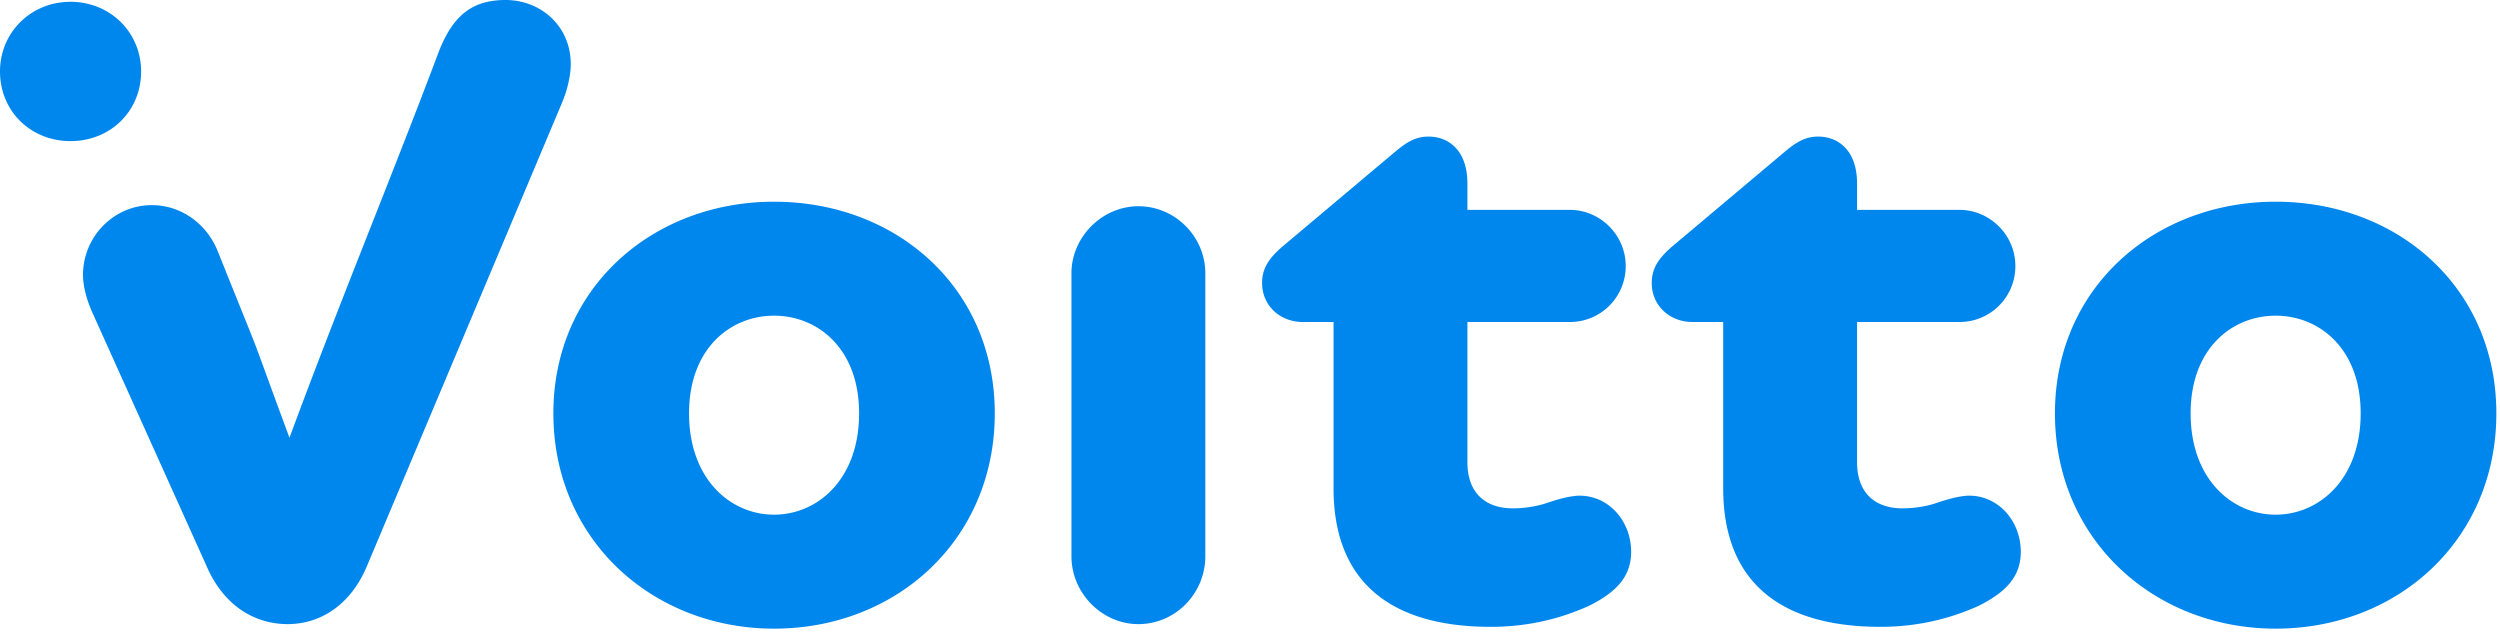 <svg xmlns="http://www.w3.org/2000/svg" width="199" height="51"><path fill="#0087EE" d="M22.897 49.68c2.448 0 4.968-1.368 6.336-4.68L44.785 8.064c.432-1.08.648-2.16.648-2.952C45.433 2.016 42.985 0 40.25 0c-2.664 0-4.248 1.224-5.4 4.32-3.6 9.576-7.848 19.8-11.808 30.528-3.96-10.728-1.531-4.407-5.707-14.847-.864-2.16-2.88-3.672-5.256-3.672-3.024 0-5.472 2.52-5.472 5.544 0 .792.216 1.8.72 2.952L16.417 45c1.44 3.384 4.032 4.68 6.48 4.68m38.72-33.624c9.72 0 17.568 6.84 17.568 16.848 0 10.08-7.848 17.136-17.568 17.136-9.648 0-17.568-7.056-17.568-17.136 0-10.008 7.92-16.848 17.568-16.848m0 9.072c-3.456 0-6.768 2.592-6.768 7.776 0 5.256 3.312 8.064 6.768 8.064s6.768-2.808 6.768-8.064c0-5.184-3.312-7.776-6.768-7.776M5.616 11.232c3.168 0 5.616-2.376 5.616-5.544 0-3.096-2.448-5.544-5.616-5.544S0 2.592 0 5.688c0 3.168 2.448 5.544 5.616 5.544m85 38.448c2.952 0 5.328-2.448 5.328-5.4V21.744c0-2.88-2.376-5.328-5.328-5.328-2.88 0-5.328 2.448-5.328 5.328V44.28c0 2.952 2.448 5.4 5.328 5.4m28.064.216c4.031 0 6.767-1.224 7.775-1.656 2.16-1.08 3.384-2.304 3.384-4.32 0-2.448-1.8-4.536-4.248-4.464-.936.072-1.8.36-2.664.648a8.9 8.9 0 0 1-2.52.36c-2.088 0-3.6-1.152-3.6-3.672v-11.16h8.136a4.44 4.44 0 0 0 4.464-4.464c0-2.448-2.016-4.464-4.464-4.464h-8.136v-2.088c0-2.664-1.512-3.744-3.096-3.744-1.08 0-1.8.504-2.592 1.152l-9.072 7.632c-1.152 1.008-1.584 1.8-1.584 2.88 0 1.8 1.44 3.096 3.24 3.096h2.448V38.88c0 7.056 4.104 11.016 12.528 11.016m31.016 0c4.032 0 6.768-1.224 7.776-1.656 2.16-1.08 3.384-2.304 3.384-4.32 0-2.448-1.8-4.536-4.248-4.464-.936.072-1.8.36-2.664.648a8.9 8.9 0 0 1-2.52.36c-2.088 0-3.6-1.152-3.6-3.672v-11.16h8.136a4.44 4.44 0 0 0 4.464-4.464c0-2.448-2.016-4.464-4.464-4.464h-8.136v-2.088c0-2.664-1.512-3.744-3.096-3.744-1.08 0-1.8.504-2.592 1.152l-9.072 7.632c-1.152 1.008-1.584 1.8-1.584 2.88 0 1.8 1.44 3.096 3.24 3.096h2.448V38.88c0 7.056 4.104 11.016 12.528 11.016m31.447-33.84c9.72 0 17.568 6.84 17.568 16.848 0 10.08-7.848 17.136-17.568 17.136-9.648 0-17.568-7.056-17.568-17.136 0-10.008 7.92-16.848 17.568-16.848m0 9.072c-3.456 0-6.768 2.592-6.768 7.776 0 5.256 3.312 8.064 6.768 8.064s6.768-2.808 6.768-8.064c0-5.184-3.312-7.776-6.768-7.776"/></svg>